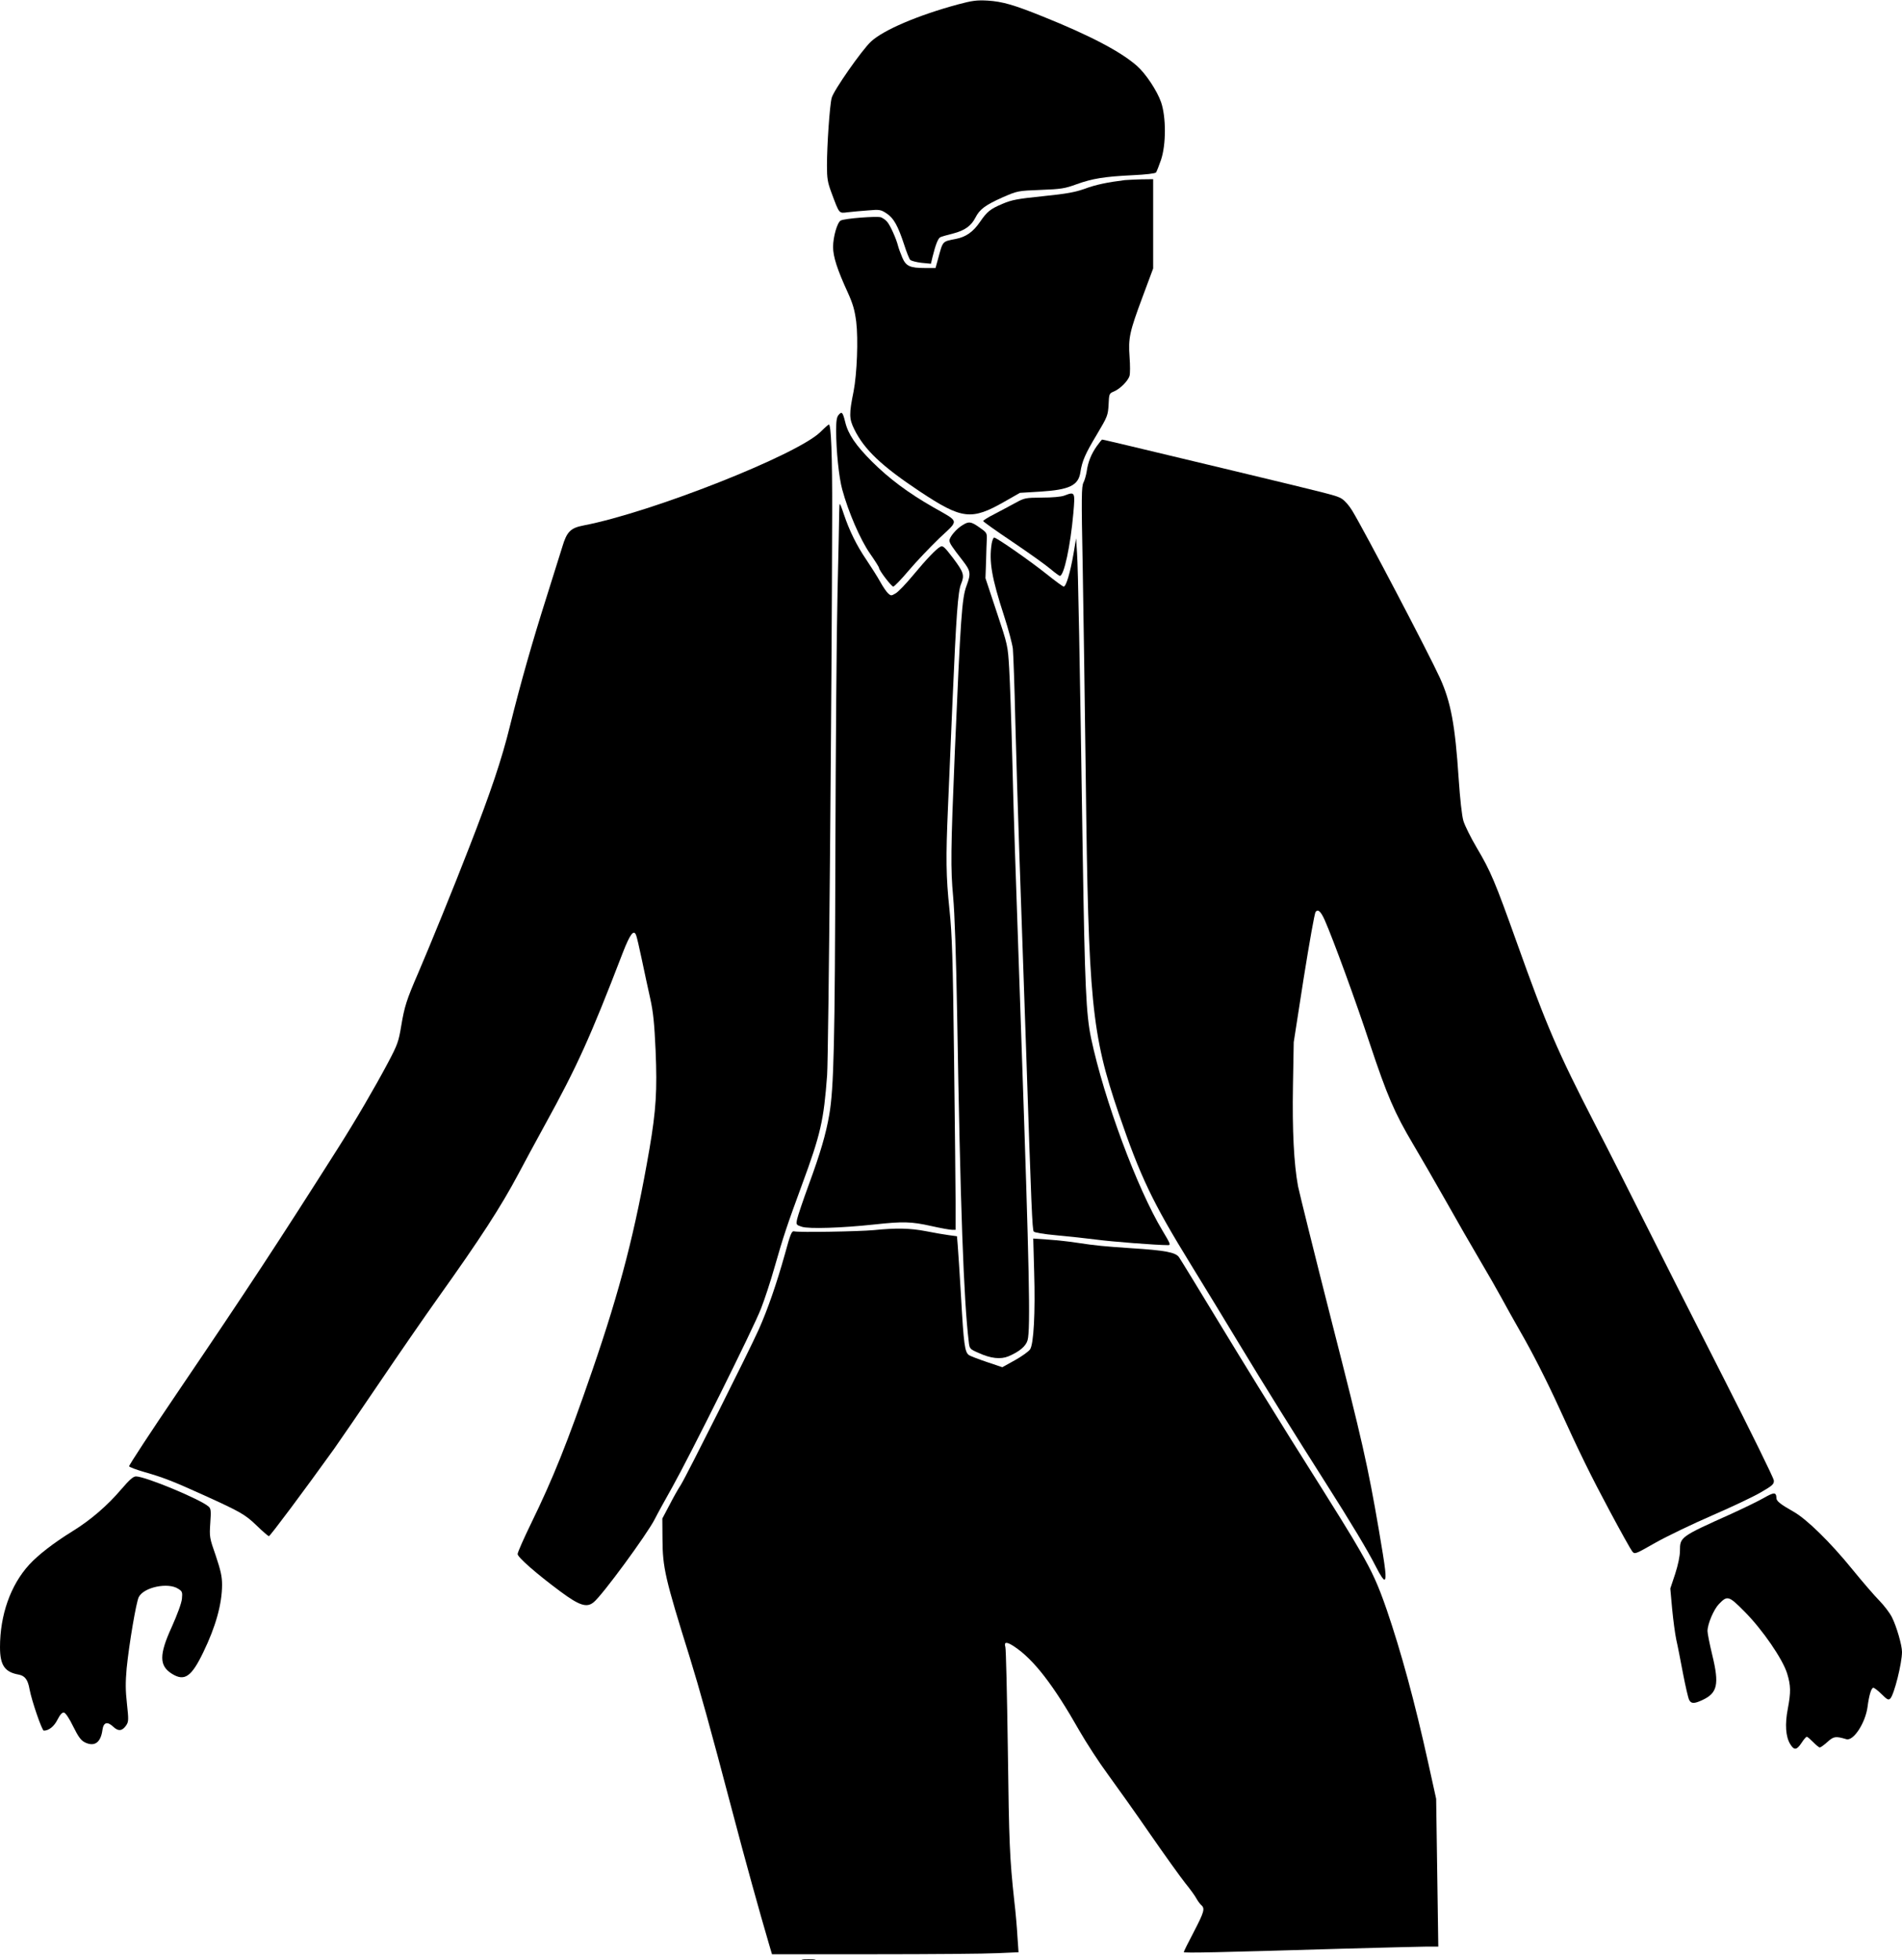  <svg version="1.0" xmlns="http://www.w3.org/2000/svg"
 width="1242pt" height="1280pt" viewBox="0 0 1242 1280"
 preserveAspectRatio="xMidYMid meet"><g transform="translate(0,1280) scale(0.1,-0.1)"
fill="#000000" stroke="none">
<path d="M6255 12771 c-259 -70 -487 -167 -568 -243 -59 -55 -244 -319 -256
-367 -13 -46 -31 -312 -31 -441 0 -84 4 -110 29 -177 53 -142 48 -136 106
-129 27 3 87 9 132 12 78 7 85 5 123 -20 46 -30 74 -81 115 -206 15 -47 32
-90 39 -97 6 -6 39 -15 73 -19 l62 -6 10 43 c20 81 36 122 51 130 8 4 46 15
83 24 77 20 119 50 147 105 27 53 64 81 176 131 99 43 99 43 249 49 134 5 159
9 235 37 103 37 181 50 367 59 85 4 146 11 152 18 4 6 19 43 32 81 34 100 34
280 1 377 -26 75 -100 187 -158 238 -107 94 -308 199 -614 322 -188 76 -265
98 -360 104 -72 4 -101 0 -195 -25z"/>
<path d="M7345 11624 c-113 -14 -190 -30 -260 -56 -65 -23 -117 -33 -274 -49
-167 -17 -204 -24 -265 -50 -80 -34 -100 -50 -146 -117 -45 -66 -92 -99 -158
-112 -91 -18 -84 -11 -117 -132 l-16 -58 -68 0 c-99 0 -125 12 -149 68 -11 26
-24 61 -28 77 -11 45 -52 137 -72 158 -9 11 -27 23 -39 28 -25 9 -238 -7 -263
-21 -23 -12 -50 -107 -50 -173 0 -62 27 -147 96 -297 34 -75 45 -115 55 -190
14 -115 5 -341 -17 -455 -30 -148 -30 -179 5 -249 65 -132 178 -239 426 -404
277 -184 338 -191 555 -67 l100 57 133 8 c190 12 249 40 262 127 11 72 31 119
108 247 69 116 72 124 76 194 3 71 4 73 35 86 41 17 94 71 102 103 4 14 4 69
0 122 -9 125 0 164 84 390 l70 188 0 292 0 291 -77 -1 c-43 -1 -91 -4 -108 -5z"/>
<path d="M5477 10092 c-13 -14 -17 -38 -17 -103 0 -131 18 -307 40 -386 40
-147 118 -327 180 -416 33 -47 60 -90 60 -95 0 -16 81 -122 93 -122 7 0 53 48
102 106 50 59 140 153 200 211 129 121 133 102 -41 201 -166 95 -288 187 -399
297 -107 107 -157 180 -176 260 -16 64 -22 70 -42 47z"/>
<path d="M5358 9980 c-150 -149 -1104 -526 -1548 -611 -84 -16 -109 -41 -138
-139 -13 -41 -59 -187 -102 -325 -94 -296 -170 -563 -240 -845 -53 -217 -127
-436 -267 -795 -99 -256 -259 -648 -333 -820 -76 -175 -89 -218 -110 -343 -17
-103 -24 -123 -86 -240 -86 -162 -212 -378 -329 -562 -385 -607 -587 -915
-1044 -1589 -177 -261 -320 -479 -318 -485 2 -5 46 -22 98 -37 123 -35 190
-61 384 -149 247 -112 275 -128 351 -201 39 -38 75 -69 80 -69 8 0 229 296
425 569 43 61 177 256 298 435 121 179 293 428 382 553 276 387 409 592 524
808 32 61 110 205 173 320 211 383 296 571 509 1125 48 123 72 154 87 113 4
-9 21 -81 37 -158 16 -77 41 -192 55 -255 20 -90 27 -164 35 -339 11 -262 3
-389 -40 -642 -92 -533 -189 -912 -374 -1449 -162 -470 -255 -702 -401 -1001
-47 -97 -86 -185 -86 -196 0 -21 126 -131 280 -245 123 -91 171 -107 216 -70
56 44 349 444 399 542 18 36 70 130 115 210 118 211 529 1036 579 1165 24 61
63 180 87 265 60 210 83 278 180 542 123 333 143 422 165 718 9 128 31 2528
33 3665 1 384 -7 587 -22 583 -4 -1 -28 -22 -54 -48z"/>
<path d="M7162 9887 c-36 -51 -58 -105 -66 -166 -4 -24 -13 -56 -21 -72 -13
-25 -14 -95 -5 -546 5 -285 14 -905 20 -1378 17 -1469 38 -1675 215 -2195 142
-415 221 -580 469 -983 95 -155 240 -392 321 -527 157 -260 368 -598 557 -895
172 -270 282 -454 333 -555 27 -54 50 -88 56 -84 14 8 8 61 -37 324 -72 420
-109 583 -309 1365 -112 440 -210 836 -219 880 -27 148 -38 362 -33 656 l5
284 65 418 c37 231 71 425 78 433 16 20 34 3 60 -55 55 -125 203 -529 294
-806 113 -339 161 -451 282 -655 44 -74 140 -240 213 -369 72 -128 173 -304
224 -390 51 -86 114 -196 141 -246 26 -49 81 -146 120 -215 80 -138 174 -323
255 -500 134 -295 212 -453 332 -677 71 -133 137 -251 146 -262 17 -21 18 -20
152 56 74 42 241 122 370 178 129 56 273 124 320 152 76 44 85 53 83 77 -1 15
-150 318 -331 674 -182 356 -413 814 -515 1017 -102 204 -246 489 -322 635
-244 474 -315 638 -510 1185 -142 397 -170 465 -262 620 -39 66 -78 145 -87
175 -10 33 -22 144 -31 276 -23 351 -51 500 -122 657 -73 160 -489 953 -572
1091 -21 35 -50 68 -70 80 -36 21 -45 23 -706 182 -709 170 -852 204 -859 204
-1 0 -17 -19 -34 -43z"/>
<path d="M6950 9564 c-21 -8 -80 -13 -147 -13 -108 -1 -113 -2 -175 -36 -34
-19 -96 -51 -135 -72 -40 -20 -73 -41 -73 -45 0 -4 87 -66 193 -137 105 -71
216 -150 245 -175 30 -25 58 -46 63 -46 27 0 69 196 88 410 12 139 11 141 -59
114z"/>
<path d="M5480 9453 c0 -32 -5 -267 -11 -523 -6 -256 -12 -1021 -14 -1700 -3
-1237 -10 -1537 -40 -1709 -22 -127 -58 -250 -134 -457 -38 -104 -72 -205 -76
-225 -7 -36 -6 -37 31 -49 45 -15 262 -8 474 15 186 20 240 19 370 -10 62 -14
124 -25 137 -25 l23 0 0 173 c0 94 -5 521 -10 948 -8 659 -13 806 -30 970 -23
218 -24 339 -10 661 5 123 19 439 30 703 24 553 35 714 56 763 23 56 17 75
-51 166 -58 76 -68 85 -85 76 -27 -15 -88 -78 -181 -190 -44 -53 -93 -104
-110 -114 -29 -17 -31 -17 -49 -1 -11 10 -34 43 -51 74 -17 31 -58 96 -91 145
-64 94 -111 189 -148 299 -12 37 -24 67 -26 67 -2 0 -4 -26 -4 -57z"/>
<path d="M6285 9371 c-39 -23 -85 -77 -85 -100 0 -17 14 -39 89 -135 49 -64
52 -81 23 -159 -31 -81 -39 -205 -77 -1087 -27 -645 -28 -761 -11 -945 10
-110 19 -376 26 -765 21 -1265 43 -1869 76 -2141 5 -46 7 -48 65 -73 78 -36
143 -43 194 -22 71 30 114 66 125 105 20 71 11 472 -40 1951 -44 1282 -50
1442 -60 1855 -6 237 -15 498 -20 580 -9 151 -9 151 -82 370 l-73 220 4 110
c1 61 4 127 5 149 1 36 -3 41 -48 72 -55 39 -70 41 -111 15z"/>
<path d="M6476 9253 c-19 -119 -1 -224 82 -479 27 -83 52 -178 56 -210 3 -32
11 -246 16 -474 6 -228 17 -599 25 -825 8 -225 28 -813 45 -1305 35 -1060 41
-1185 50 -1201 5 -7 64 -17 151 -25 79 -7 196 -20 259 -28 96 -13 391 -36 467
-36 19 0 16 8 -35 93 -166 275 -382 857 -467 1257 -33 159 -41 339 -55 1215
-19 1268 -30 1860 -37 1955 l-6 95 -17 -101 c-21 -121 -48 -214 -64 -214 -6 0
-56 37 -111 81 -105 84 -327 239 -343 239 -5 0 -12 -17 -16 -37z"/>
<path d="M5705 4768 c-98 -9 -489 -16 -519 -8 -16 4 -24 -14 -61 -150 -55
-196 -113 -362 -170 -490 -66 -147 -472 -956 -509 -1015 -18 -27 -52 -88 -76
-135 l-45 -85 1 -135 c1 -186 17 -256 178 -771 63 -204 135 -462 275 -994 88
-335 180 -666 242 -877 l20 -68 668 0 c367 0 729 3 805 7 l137 6 -7 101 c-3
56 -12 162 -21 236 -30 278 -34 370 -42 995 -5 352 -12 650 -16 661 -11 35 9
36 58 3 127 -84 256 -251 425 -549 46 -80 129 -208 186 -285 56 -77 181 -252
276 -390 95 -137 199 -282 230 -321 32 -39 65 -85 73 -101 9 -16 23 -35 31
-42 26 -22 19 -45 -49 -176 -36 -68 -65 -127 -65 -131 0 -7 221 -2 1030 22
267 7 518 14 558 14 l74 0 -7 482 -7 483 -53 240 c-88 398 -176 720 -270 995
-56 162 -92 242 -175 386 -64 111 -110 186 -452 729 -107 171 -311 501 -453
735 -142 234 -266 437 -276 451 -22 32 -90 45 -312 59 -178 12 -231 17 -350
35 -48 8 -133 17 -189 21 l-101 7 6 -219 c8 -265 -3 -471 -27 -505 -9 -13 -53
-45 -98 -70 l-83 -46 -101 34 c-56 19 -109 39 -118 46 -26 19 -33 71 -50 372
-9 154 -19 308 -22 342 l-5 61 -52 7 c-29 4 -96 15 -150 26 -104 20 -194 22
-342 7z"/>
<path d="M792 3076 c-89 -105 -200 -201 -317 -273 -126 -78 -225 -155 -284
-219 -122 -133 -191 -329 -191 -539 0 -118 31 -163 122 -179 41 -8 60 -33 71
-96 14 -75 81 -270 93 -270 33 0 68 28 90 73 17 33 30 47 42 45 10 -2 35 -39
60 -91 35 -70 51 -91 77 -104 62 -30 103 -1 114 82 7 50 32 57 71 20 33 -31
59 -28 85 11 15 23 15 37 4 139 -10 88 -10 141 -2 232 16 159 62 431 79 465
33 65 192 98 258 54 26 -16 28 -22 24 -65 -3 -29 -29 -100 -66 -183 -84 -183
-83 -255 1 -307 82 -51 127 -20 205 142 80 165 122 314 122 440 0 54 -9 93
-41 189 -41 117 -42 123 -36 213 6 81 4 95 -11 108 -52 47 -413 197 -474 197
-18 0 -43 -22 -96 -84z"/>
<path d="M11517 3019 c-37 -21 -134 -68 -215 -105 -330 -148 -332 -150 -332
-240 0 -33 -12 -91 -31 -150 l-32 -96 12 -133 c7 -73 19 -163 27 -201 9 -38
28 -137 44 -221 16 -83 34 -161 40 -172 13 -26 33 -26 85 -2 100 46 113 102
66 295 -17 70 -31 141 -31 156 0 46 40 140 74 176 56 58 64 56 169 -50 117
-118 248 -309 277 -403 24 -79 25 -121 4 -232 -19 -99 -14 -180 16 -229 26
-42 42 -40 74 8 14 22 30 40 34 40 5 0 23 -16 42 -35 19 -19 38 -35 43 -35 5
0 28 16 50 36 41 37 53 39 124 18 46 -13 124 106 138 211 10 78 25 125 38 125
6 0 31 -19 54 -42 37 -37 45 -40 57 -28 25 27 76 230 76 304 0 44 -36 168 -66
227 -14 28 -51 76 -82 108 -31 31 -111 124 -177 205 -142 175 -298 328 -384
376 -85 48 -111 69 -111 88 -1 40 -15 40 -83 1z"/>
<path d="M5243 3 c20 -2 54 -2 75 0 20 2 3 4 -38 4 -41 0 -58 -2 -37 -4z"/>
</g>
</svg>
